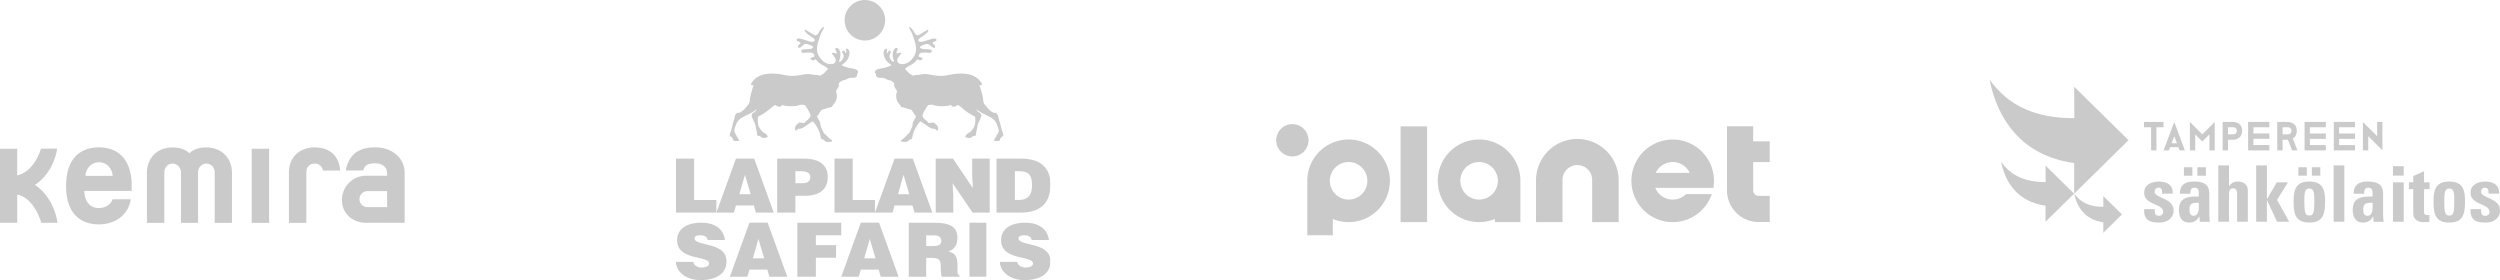 <svg xmlns="http://www.w3.org/2000/svg" xmlns:xlink="http://www.w3.org/1999/xlink" viewBox="0 0 3517.37 394.06"><defs><style>.cls-1{fill:#fff;}.cls-1,.cls-3{fill-rule:evenodd;}.cls-2,.cls-3{fill:#cacaca;}.cls-4{mask:url(#mask);}</style><mask id="mask" x="950.94" y="0" width="527" height="394.06" maskUnits="userSpaceOnUse"><g id="mask-2"><polygon id="path-1" class="cls-1" points="950.94 394.06 1477.94 394.06 1477.94 0 950.94 0 950.94 394.06"/></g></mask></defs><g id="Layer_2" data-name="Layer 2"><g id="Layer_1-2" data-name="Layer 1"><path class="cls-2" d="M354.14,209.3h24.48V313.56H354.14ZM431,242.69v70.87H406.51V242.41c0-19.45,13.38-35.11,36.24-35,24,.09,34,14.51,35.77,31.12l.09,1.42H454.32l-.18-1.14a11.24,11.24,0,0,0-11.29-8.63c-7.88,0-11.86,5.4-11.86,12.52M326.35,243v70.59H302.06v-71c0-7.11-5.22-12.42-11.67-12.42s-11.76,5.59-11.76,12.61v70.78h-24V242.78c0-6.92-5.32-12.61-11.77-12.61s-11.67,5.31-11.67,12.42v71H206.72V243c0-19.63,13.47-35.67,36.33-35.57,9.87.09,17.74,2.84,23.15,7.87l.29.29.28-.29c5.41-5,13.28-7.87,23.05-7.87,23-.1,36.53,15.94,36.53,35.57m-302.16,3.7.57-.09C48.1,241.17,57,211,57.11,210.81l.48-1.61H80.35L80,211.38a72.05,72.05,0,0,1-5.88,18.69c-4.36,9.77-12,21.35-24.47,29.7l-.57.38.57.37c12.9,8.64,20.58,21,25,31.22a83.26,83.26,0,0,1,6,19.82l.28,1.9H58.06l-.29-1c-.09-.29-9.2-33.21-33-38.61l-.57-.1v39.75H0V209.3H24.19v37.37Zm520.45,41.75V268.87H517.51a11.3,11.3,0,1,0,0,22.58h27.22l-.09-3Zm-29.22-41.18h29.22v-4.17c-.1-6.26-5.12-13.19-16.22-13.28-11.86-.1-15.28,3.32-17.17,9.39l-.19.66H486.3l.37-1.42c5.79-24.48,21.07-31.12,41.84-31.12,22.68,0,40.8,14.8,40.8,35.67,0,1.9.09,21.92,0,24.1v46.39H546.16s-15.09-.19-30.65,0c-19.16.1-34.43-13-34.43-32a34,34,0,0,1,34.34-34.25ZM139.27,228.36c-12.53,0-17.93,10.35-18.88,17l-.1,2.08h38.14l-.09-2.08c-1.05-6.64-6.55-17-19.07-17Zm44.58,53.32c-4.55,23.24-24.38,34-44.77,34-25.62,0-46.11-15-46.11-54,0-39.27,20.59-54.36,46.11-54.36s46.2,15,46.2,54.36c0,1.9-.1,3.8-.19,5.6l-.1,1.33h-66.4v.47c.56,14,7.4,23.63,20.49,23.63,10.43,0,17-6.08,19.07-11.86l.19-.48H184l-.19,1.33Z"/><g id="Overview"><g id="Nav"><g id="Logo"><path id="Fill-1" class="cls-3" d="M1020,337.63c-1.84-13.41-11.72-24.28-33.43-24.28-19.54,0-33.87,8.21-33.87,24.5,0,29.28,44.94,21.29,44.94,32.89,0,3.62-4.23,5.65-10.64,5.65a14.24,14.24,0,0,1-7.27-1.92,8.73,8.73,0,0,1-4.24-6.07H950.94c.54,13.85,14,25.66,34.63,25.66,21.5,0,36.59-8.62,36.59-26.4,0-27.9-44.95-20.76-44.95-32.27,0-2.76,2.5-4.36,8.14-4.36a14.42,14.42,0,0,1,6.63,1.39,6.74,6.74,0,0,1,3.69,5.21Z"/><path id="Fill-3" class="cls-3" d="M1075.16,363.47h-15.91l7.8-27.22Zm-23.59,25.85,2.88-10h25.08l3,10h25.09l-27.55-76h-25.62l-27.55,76Z"/><polygon id="Fill-5" class="cls-3" points="1147.87 389.32 1147.87 362.63 1176.3 362.63 1176.3 344.9 1147.87 344.9 1147.87 331.07 1183.58 331.07 1183.58 313.35 1121.86 313.35 1121.86 389.32 1147.87 389.32"/><path id="Fill-7" class="cls-3" d="M1231.84,363.47h-15.91l7.79-27.22Zm-23.6,25.85,2.88-10h25.09l3,10h25.09l-27.55-76h-25.62l-27.54,76Z"/><path id="Fill-9" class="cls-3" d="M1303.07,331.08h11.44c5.71,0,9.87,2.53,9.87,7.91s-4.05,7.17-11.63,7.17h-9.68Zm7.49,31.76c11.44,0,13.09,3.27,13.09,13.18,0,6.76.63,11.61,1.26,13.3h24.84V387c-2.91,0-2.6-3.38-2.6-13.3,0-15.3-4.78-17.19-12.68-20.15,8.73-2.43,12.58-9.81,12.58-18.57,0-14.77-8.21-21.63-33.17-21.63h-35.34v76h24.53V362.84Z"/><g class="cls-4"><polygon id="Fill-11" class="cls-3" points="1364 389.32 1387.73 389.32 1387.73 313.35 1364 313.35 1364 389.32"/></g><g class="cls-4"><path id="Fill-13" class="cls-3" d="M1475.78,337.63c-1.84-13.41-11.73-24.28-33.44-24.28-19.55,0-33.87,8.21-33.87,24.5,0,29.28,44.94,21.29,44.94,32.89,0,3.62-4.23,5.65-10.64,5.65a14.24,14.24,0,0,1-7.27-1.92,8.73,8.73,0,0,1-4.24-6.07h-24.53c.54,13.85,14,25.66,34.63,25.66,21.5,0,36.58-8.62,36.58-26.4,0-27.9-44.94-20.76-44.94-32.27,0-2.76,2.5-4.36,8.14-4.36a14.35,14.35,0,0,1,6.62,1.39,6.72,6.72,0,0,1,3.69,5.21Z"/></g><g class="cls-4"><polygon id="Fill-14" class="cls-3" points="950.94 223.15 950.94 299.11 1007.91 299.11 1007.91 281.39 976.58 281.39 976.58 223.15 950.94 223.15"/></g><g class="cls-4"><path id="Fill-15" class="cls-3" d="M1056.17,273.26h-15.91l7.8-27.22Zm-23.59,25.85,2.87-10h25.09l3,10h25.09l-27.55-76h-25.63l-27.54,76Z"/></g><g class="cls-4"><path id="Fill-16" class="cls-3" d="M1119.07,257.75V240.87h7.3c5.45,0,13.72.95,13.72,8,0,6.54-4.36,8.86-10.34,8.86Zm0,41.36V275.47h13c22.54,0,32.56-10.33,32.56-26.68,0-15.63-10.89-25.64-33.43-25.64h-37.79v76Z"/></g><g class="cls-4"><path id="Fill-17" class="cls-3" d="M1279.31,273.26h-15.9L1271.2,246Zm-23.59,25.85,2.88-10h25.09l3,10h25.09l-27.55-76H1258.6l-27.54,76Z"/></g><g class="cls-4"><polygon id="Fill-18" class="cls-3" points="1340.67 223.15 1316.52 223.15 1316.52 299.11 1341.22 299.11 1341.22 275.06 1340.24 257.75 1368.33 299.11 1392.48 299.11 1392.48 223.15 1367.78 223.15 1367.78 247.31 1368.76 264.62 1340.67 223.15"/></g><g class="cls-4"><path id="Fill-19" class="cls-3" d="M1427.89,240.87h4.94c13.83,0,19.21,4.22,19.21,20,0,14.35-6.59,20.47-18.66,20.47h-5.49Zm8.12,58.24c25.36,0,41.93-11,41.93-39.56,0-25-15.8-36.4-41.27-36.4H1402v76Z"/></g><g class="cls-4"><polygon id="Fill-20" class="cls-3" points="1231.06 299.11 1231.06 281.39 1199.73 281.39 1199.73 223.15 1174.09 223.15 1174.09 299.11 1231.06 299.11"/></g><g class="cls-4"><path id="Fill-21" class="cls-3" d="M1188.33,28.49A28.49,28.49,0,1,1,1216.81,57a28.49,28.49,0,0,1-28.48-28.48"/></g><g class="cls-4"><path id="Fill-22" class="cls-3" d="M1159.26,103.2l5.56-6s.58-1.36-7.24-5.44-9.69-8.38-9.69-8.38-3.24,1.93-5,1.32-3.72-2.48-1.57-3.42,4.44-1.17,4.5-2.38a4.57,4.57,0,0,0-3.43-4.54c-2.77-.67-8-.42-11.36-.07s-4.44-2.33-3.13-3.84,9-.94,12.5-1.63,5.22-2.68,1.46-4.46-8.73-3.6-10.93-1.62-7.17,6.61-8.06,3.6,3.17-3.86,3.28-5.95-6.7-1.93-5.16-4.82,6.86-.7,13,1.21,9.44,3.31,11.84,1-4.07-5.82-4.07-5.82-11-7-9.37-9.58c.94-1.44,2.11.54,5,2s5.59,3.5,7.87,4.7c4.85,2.51,6.93-4.35,8.92-7,3.68-4.93,7.36-5.81,3.4.4-3.44,5.39-6.24,16.18-6.24,16.18s-3.48,9.59-.86,16.55,9.87,15.55,19,15,5.84-8.25,5.84-8.25-2-3-4.56-6.2c-1.48-1.82,3-1.75,4.4-.81s1.37.78,1.37.78,1-2.41-.15-4-1.69-4.27.41-4.34,5,2.34,5.55,7.8a19.67,19.67,0,0,1-1.78,10.23c-.4,1.19.25,1.91,1.51,1.29a9.67,9.67,0,0,0,4.48-5.36c.66-2.58.55-3.66-1.06-6.52s.74-4,2.1-3.38,1.48,3.77,2.8,3.29-1.1-5.65.5-6.09,5,1.31,4.13,7.91a19.68,19.68,0,0,1-7.84,12.7c-2.17,1.46-3.63,2.41-2.42,2.84a39.93,39.93,0,0,0,9.26,3.29c5,1,8.74,1.37,10.88,2.66,4.76,2.88.72,6.33.72,6.33s1.49,2-1.41,4a6.66,6.66,0,0,1-5.66.93s-4.87.27-7.06,1.91a11.59,11.59,0,0,1-5.55,1.8s-6.93,3.47-5.87,5.57c1.71,3.37-4.85,8.56-3.66,11,1.35,2.73,2,10.13-2.09,15.16s-3.66,5.75-3.66,5.75-8,1.55-9.4,2.61c-.59.13-5,1-5.76,2.09a50,50,0,0,0-4.73,7.48s-2.09-1-.63,2.42,3.64,5.91,4.07,8.7-.25,2.28,1.37,5.81,2.88,7.1,4.58,8.55,3.55,3.45,6.27,6,5.47,3.68,4.2,4.68c-.87.69-3.7.92-6.84.81s-5.3-3.51-5.3-3.51-2.48.62-3.27-1.51a38.78,38.78,0,0,1-1.37-5.81,40,40,0,0,0-4.7-10.46,46,46,0,0,0-5.68-7.72s-6.24,3.82-10.19,6.8c-6.47,4.85-9.39,3.52-9.39,3.52a8,8,0,0,0-2.33,1.68,3.4,3.4,0,0,1-2,1.13,5.83,5.83,0,0,1,.07-6.81c2.57-3.39,3.77-3,3.77-3a1.13,1.13,0,0,1,1.28-1.52c1.75.06,6.78.76,7.67.45s-.13-1.07,1.48-2.23,5.22-4.35,5.79-5.91,1.28-1.69.47-3.48a36.33,36.33,0,0,0-3.74-7.64c-2.5-3.76-3.66-5.55-3.66-5.55s-4.85-1.38-7.33-.42-7.41,2.17-15.26,1.73-9.89-1.91-9.89-1.91a3.59,3.59,0,0,1-3.06,2.68c-2.64.43-5.87-2.3-5.87-2.3s-.64-1.24-8.22,5.48a73.49,73.49,0,0,1-16.62,10.77s-.94,6.8.45,11.91,6.47,9.82,6.47,9.82,4.3,2.08,5.62,4.05,1.13,3,1.13,3a16,16,0,0,1-6.33,1.19c-2.8-.28-4.61-3-4.61-3a3.22,3.22,0,0,1-3.32-.45c-1.71-1.29.07-1.57-1.2-5.46s-1.28-8.78-3.06-12.69-4.93-9.07-3.8-11.48,2.54-2.18,4.52-4a18,18,0,0,0,2.92-3.4,97.69,97.69,0,0,1-13.91,8.08c-8.18,3.91-13,6.18-15.87,13.94s-2.92,9-.78,12.55,2.29,4.63,3.45,6.06a12.1,12.1,0,0,1,1.8,3.56s.32.54-3.35.58-4.86-.69-4.86-.69a8,8,0,0,0-1.29-3.37c-1-1.25-1.66-2.15-1.66-2.15l-1.92-.41a11.06,11.06,0,0,1,.71-5.4,56.72,56.72,0,0,0,2.79-9.5c1-4.16,2-6.22,2.6-9s1.06-5.9,2.88-7.94a3.65,3.65,0,0,1,4.07-1.07,25.83,25.83,0,0,0,9-7c3.49-4.61,6-5.58,6.18-11.68s5.24-20.08,5.24-20.08-4.89.36-3.22-2.73,7.94-12.47,24.42-13.65,22.7,3.56,35.31,3,16.6-4.2,27.18-1.57c2.76.69,7.06-.37,9.4,1.57Z"/></g><g class="cls-4"><path id="Fill-23" class="cls-3" d="M1279.11,103.2l-5.55-6s-.59-1.36,7.23-5.44,9.7-8.38,9.7-8.38,3.24,1.93,5,1.32,3.72-2.48,1.58-3.42-4.45-1.17-4.51-2.38a4.57,4.57,0,0,1,3.43-4.54c2.77-.67,8-.42,11.36-.07s4.44-2.33,3.13-3.84-9-.94-12.49-1.63-5.23-2.68-1.47-4.46,8.73-3.6,10.93-1.62,7.17,6.61,8.06,3.6-3.17-3.86-3.28-5.95,6.71-1.93,5.16-4.82-6.86-.7-13,1.21-9.44,3.31-11.84,1,4.08-5.82,4.08-5.82,11-7,9.35-9.58c-.92-1.44-2.1.54-5,2s-5.59,3.5-7.88,4.7c-4.84,2.51-6.92-4.35-8.91-7-3.68-4.93-7.36-5.81-3.4.4,3.44,5.39,6.24,16.18,6.24,16.18s3.48,9.59.86,16.55-9.87,15.55-19,15-5.84-8.25-5.84-8.25,2-3,4.56-6.2c1.48-1.82-3-1.75-4.4-.81s-1.37.78-1.37.78-1-2.41.15-4,1.69-4.27-.4-4.34-5,2.34-5.56,7.8a19.81,19.81,0,0,0,1.77,10.23c.41,1.19-.23,1.91-1.5,1.29a9.67,9.67,0,0,1-4.48-5.36c-.66-2.58-.56-3.66,1-6.52s-.73-4-2.09-3.38-1.48,3.77-2.8,3.29,1.1-5.65-.5-6.09-5,1.31-4.13,7.91a19.72,19.72,0,0,0,7.83,12.7c2.17,1.46,3.65,2.41,2.44,2.84a40,40,0,0,1-9.28,3.29c-5,1-8.73,1.37-10.87,2.66-4.76,2.88-.72,6.33-.72,6.33s-1.49,2,1.42,4a6.64,6.64,0,0,0,5.65.93s4.87.27,7.06,1.91a11.59,11.59,0,0,0,5.55,1.8s6.93,3.47,5.87,5.57c-1.71,3.37,4.85,8.56,3.66,11-1.35,2.73-2,10.13,2.09,15.16s3.66,5.75,3.66,5.75,8,1.55,9.4,2.61c.6.13,5,1,5.76,2.09a50,50,0,0,1,4.73,7.48s2.09-1,.63,2.42-3.65,5.91-4.07,8.7.25,2.28-1.37,5.81-2.88,7.1-4.58,8.55-3.55,3.45-6.26,6-5.47,3.68-4.21,4.68c.87.69,3.7.92,6.83.81s5.31-3.51,5.31-3.51,2.48.62,3.27-1.51a37.49,37.49,0,0,0,1.37-5.81,40.45,40.45,0,0,1,4.7-10.46,46,46,0,0,1,5.68-7.72s6.24,3.82,10.19,6.8c6.47,4.85,9.38,3.52,9.38,3.52a7.76,7.76,0,0,1,2.33,1.68,3.43,3.43,0,0,0,2,1.13,5.8,5.8,0,0,0-.06-6.81c-2.57-3.39-3.77-3-3.77-3a1.13,1.13,0,0,0-1.28-1.52c-1.75.06-6.78.76-7.67.45s.13-1.07-1.48-2.23-5.21-4.35-5.8-5.91-1.27-1.69-.46-3.48a36,36,0,0,1,3.75-7.64c2.48-3.76,3.65-5.55,3.65-5.55s4.86-1.38,7.33-.42,7.41,2.17,15.26,1.73,9.89-1.91,9.89-1.91a3.57,3.57,0,0,0,3.06,2.68c2.64.43,5.87-2.3,5.87-2.3s.64-1.24,8.22,5.48a73.44,73.44,0,0,0,16.63,10.77s.94,6.8-.46,11.91-6.47,9.82-6.47,9.82-4.31,2.08-5.63,4.05-1.12,3-1.12,3a16,16,0,0,0,6.33,1.19c2.79-.28,4.61-3,4.61-3a3.22,3.22,0,0,0,3.32-.45c1.71-1.29-.07-1.57,1.2-5.46s1.28-8.78,3.06-12.69,4.93-9.07,3.79-11.48-2.53-2.18-4.52-4a18.59,18.59,0,0,1-2.91-3.4,97.69,97.69,0,0,0,13.91,8.08c8.18,3.91,13,6.18,15.87,13.94s2.92,9,.79,12.55-2.3,4.63-3.47,6.06a12.23,12.23,0,0,0-1.79,3.56s-.32.54,3.35.58,4.86-.69,4.86-.69a8,8,0,0,1,1.29-3.37c1-1.25,1.66-2.15,1.66-2.15l1.92-.41a11.06,11.06,0,0,0-.71-5.4,56.72,56.72,0,0,1-2.79-9.5c-1-4.16-2-6.22-2.6-9s-1.06-5.9-2.88-7.94a3.65,3.65,0,0,0-4.07-1.07,25.91,25.91,0,0,1-9-7c-3.47-4.61-5.95-5.58-6.17-11.68s-5.24-20.08-5.24-20.08,4.9.36,3.22-2.73-7.94-12.47-24.41-13.65-22.71,3.56-35.31,3-16.61-4.2-27.18-1.57c-2.77.69-7.07-.37-9.41,1.57Z"/></g></g></g></g><rect class="cls-2" x="1970.55" y="177.79" width="37.26" height="134.7"/><path class="cls-2" d="M2353.4,228a26.41,26.41,0,0,1,23.91,15.2h-47.83A26.42,26.42,0,0,1,2353.4,228Zm57.23,36.35a58.09,58.09,0,1,0-2.24,8.78H2372a26.4,26.4,0,0,1-43.1-8.84s49,0,49,.06Z"/><path class="cls-2" d="M2489.94,228v-29.2h-23.29V177.63h-36.84V268a44.41,44.41,0,0,0,44.37,44.36h15.76V275.55h-15.76a7.54,7.54,0,0,1-7.53-7.52V228Z"/><path class="cls-2" d="M1841,197.34a22.72,22.72,0,1,0-22.72,22.73A22.72,22.72,0,0,0,1841,197.34Z"/><path class="cls-2" d="M2081,280.79a26.41,26.41,0,1,1,26.41-26.41A26.4,26.4,0,0,1,2081,280.79Zm0-84.52a58.12,58.12,0,1,0,22.2,111.83v4.39h35.91V254.38A58.11,58.11,0,0,0,2081,196.27Z"/><path class="cls-2" d="M1871,254.39a26.41,26.41,0,1,1,26.41,26.4,26.4,26.4,0,0,1-26.41-26.4Zm-31.71,0V331h35.91V308.1a58.12,58.12,0,1,0-35.91-53.71Z"/><path class="cls-2" d="M2161.11,312.49h37.27V253.07a20.85,20.85,0,1,1,41.7,0v59.42h37.26v-58.1a58.12,58.12,0,1,0-116.23,0Z"/><path class="cls-2" d="M3344.49,171.6v20l-20-20v40H3332v-20l19.93,20v-40Zm-61,0v40h29.92v-7.51h-22.44v-8.74h22.44v-7.5h-22.44V179.1h22.44v-7.5Zm-41.08,0v40h29.92v-7.51h-22.43v-8.74h22.43v-7.5h-22.43V179.1h22.43v-7.5Zm-17.18,1.55a14,14,0,0,0-6.23-1.55h-15v40h7.49v-15H3219l5.86,15h7.45l-6.45-16.91q5.59-3.19,5.59-10.58,0-7.83-6.22-11m-13.71,15.93v-10H3219a5.78,5.78,0,0,1,2.5.61,5.1,5.1,0,0,1,0,8.77,5.77,5.77,0,0,1-2.5.6Zm-48.56-17.48v40h29.92v-7.51H3170.4v-8.74h22.44v-7.5H3170.4V179.1h22.44v-7.5Zm-28.29,40v-15h7.48a13.87,13.87,0,0,0,6.23-1.56,11,11,0,0,0,4.27-3.7,14.4,14.4,0,0,0,0-14.47,11,11,0,0,0-4.27-3.71,14,14,0,0,0-6.23-1.55h-15v40Zm0-22.52v-10h7.48a5.78,5.78,0,0,1,2.5.61,5.11,5.11,0,0,1,0,8.77,5.77,5.77,0,0,1-2.5.6ZM3116,171.6l-17.44,17.48-17.47-17.48v40h7.49V189.08l10,10,10-10V211.6H3116Zm-56.94,20,3.73,10h-7.49Zm0-20-15,40h7.49l1.69-4.55h11.56l1.72,4.55H3074Zm-42.56,0v7.5h10v32.5h7.49V179.1h10v-7.5Z"/><path class="cls-2" d="M3475.93,294.23c-.86,15.5,7.94,18.91,21.15,18.91,12.56,0,20.29-7.26,20.29-16.93,0-17.8-26.62-17.36-26.62-26.15,0-3.74,1.82-5.93,5.15-5.93a5,5,0,0,1,3.86,1.2c1.08,1,1.5,3.3,1.5,7.15h14.82c.85-12-8.48-17-18.79-17-9.77,0-21.36,3.63-21.36,15.61,0,17.69,26.62,15.05,26.62,26.81a5.35,5.35,0,0,1-5.58,5.72c-3,0-4.61-.88-5.47-2.64a16.25,16.25,0,0,1-.75-6.71ZM3446,313.14c19.54,0,22.12-12.2,22.12-29.57,0-15.16-2.15-28.13-22.12-28.13s-22.11,13-22.11,28.13c0,17.37,2.58,29.57,22.11,29.57m0-9.89c-5.58,0-7-3.63-7-20.55,0-11.54.53-17.37,7-17.37s7,5.83,7,17.37c0,16.92-1.4,20.55-7,20.55M3389.2,266.1h6.12v34.18c0,3.41,1.71,12.31,14.81,12.31A60.63,60.63,0,0,0,3418,312v-9.56a10.25,10.25,0,0,1-2.69.22c-4.93,0-4.82-2.75-4.82-6.93V266.1h7.83v-9.56h-7.83V240.82l-15.14,6.93v8.79h-6.12Zm-22.44-19h15.14V233.8h-15.14Zm15.14,9.44h-15.14V312h15.14Zm-29,17.48c0-10.12-2.47-18.58-21.68-18.58-5.8,0-10.74,1-14.18,3.63s-5.58,6.81-5.58,13.52h14.82c0-4.4.43-8.46,5.69-8.46,5.47,0,6.11,3.4,6.11,8.13v4.28c-14.06-.22-27.9.55-27.9,18.9,0,9.68,3.86,17.7,14.38,17.7,6.55,0,11-2.75,14.17-8.46h.21l.65,7.36h14.06c-.32-3.41-.75-6.92-.75-10.33Zm-14.82,11.2c0,6,1.4,18.36-7.51,18.36-4.94,0-5.58-4.84-5.58-8.8,0-9.89,5.58-9.23,13.09-9.56M3283.25,312h15.14V232.69h-15.14Zm-34.13,1.1c19.53,0,22.11-12.2,22.11-29.57,0-15.16-2.15-28.13-22.11-28.13s-22.11,13-22.11,28.13c0,17.37,2.57,29.57,22.11,29.57m0-9.89c-5.58,0-7-3.63-7-20.55,0-11.54.54-17.37,7-17.37s7,5.83,7,17.37c0,16.92-1.4,20.55-7,20.55m-15.46-56.05h11.92V235.33h-11.92Zm19,0h11.92V235.33h-11.92ZM3189.44,312V281.82h.21L3203.71,312h17.07l-17.07-30.77,15.35-24.73h-15.78L3189.65,280h-.21V232.69H3174.3V312Zm-26.84,0V267.53c0-7.69-6.33-12.09-13.52-12.09a16,16,0,0,0-7.41,1.54,12.7,12.7,0,0,0-5.37,5.17h-.21V232.69H3121V312h15.14V273.8c0-4.95.86-8.8,5.69-8.8s5.68,3.85,5.68,8.8V312Zm-54.21-38c0-10.12-2.47-18.58-21.68-18.58-5.8,0-10.73,1-14.17,3.63s-5.58,6.81-5.58,13.52h14.81c0-4.4.43-8.46,5.69-8.46,5.48,0,6.12,3.4,6.12,8.13v4.28c-14.06-.22-27.91.55-27.91,18.9,0,9.68,3.86,17.7,14.39,17.7,6.54,0,10.94-2.75,14.16-8.46h.22l.64,7.36h14.06c-.32-3.41-.75-6.92-.75-10.33Zm-14.81,11.2c0,6,1.4,18.36-7.51,18.36-4.94,0-5.59-4.84-5.59-8.8,0-9.89,5.59-9.23,13.1-9.56m-20.93-38h11.91V235.33h-11.91Zm19,0h11.91V235.33h-11.91Zm-74.92,47c-.86,15.5,7.94,18.91,21.14,18.91,12.56,0,20.29-7.26,20.29-16.93,0-17.8-26.62-17.36-26.62-26.15,0-3.74,1.82-5.93,5.15-5.93a5,5,0,0,1,3.86,1.2c1.08,1,1.51,3.3,1.51,7.15h14.81c.86-12-8.48-17-18.78-17-9.77,0-21.36,3.63-21.36,15.61,0,17.69,26.61,15.05,26.61,26.81a5.35,5.35,0,0,1-5.58,5.72c-3,0-4.61-.88-5.47-2.64a16.25,16.25,0,0,1-.75-6.71Z"/><path class="cls-2" d="M2918.33,122.05l.08,44.21c-54.34,0-92.12-16.8-119.29-54.22,10.88,53.45,43,106.7,119.14,117.41l0,43,76.44-75.21Z"/><path class="cls-2" d="M2878,233l.05,23.22c-28.54,0-48.37-8.82-62.64-28.47,5.72,28.06,22.59,56,62.55,61.64l0,22.55,40.13-39.49Z"/><path class="cls-2" d="M2959.26,275.85l0,15.2c-18.68,0-31.66-5.77-41-18.64,3.74,18.37,14.79,36.67,40.95,40.35v14.76l26.26-25.84Z"/></g></g></svg>